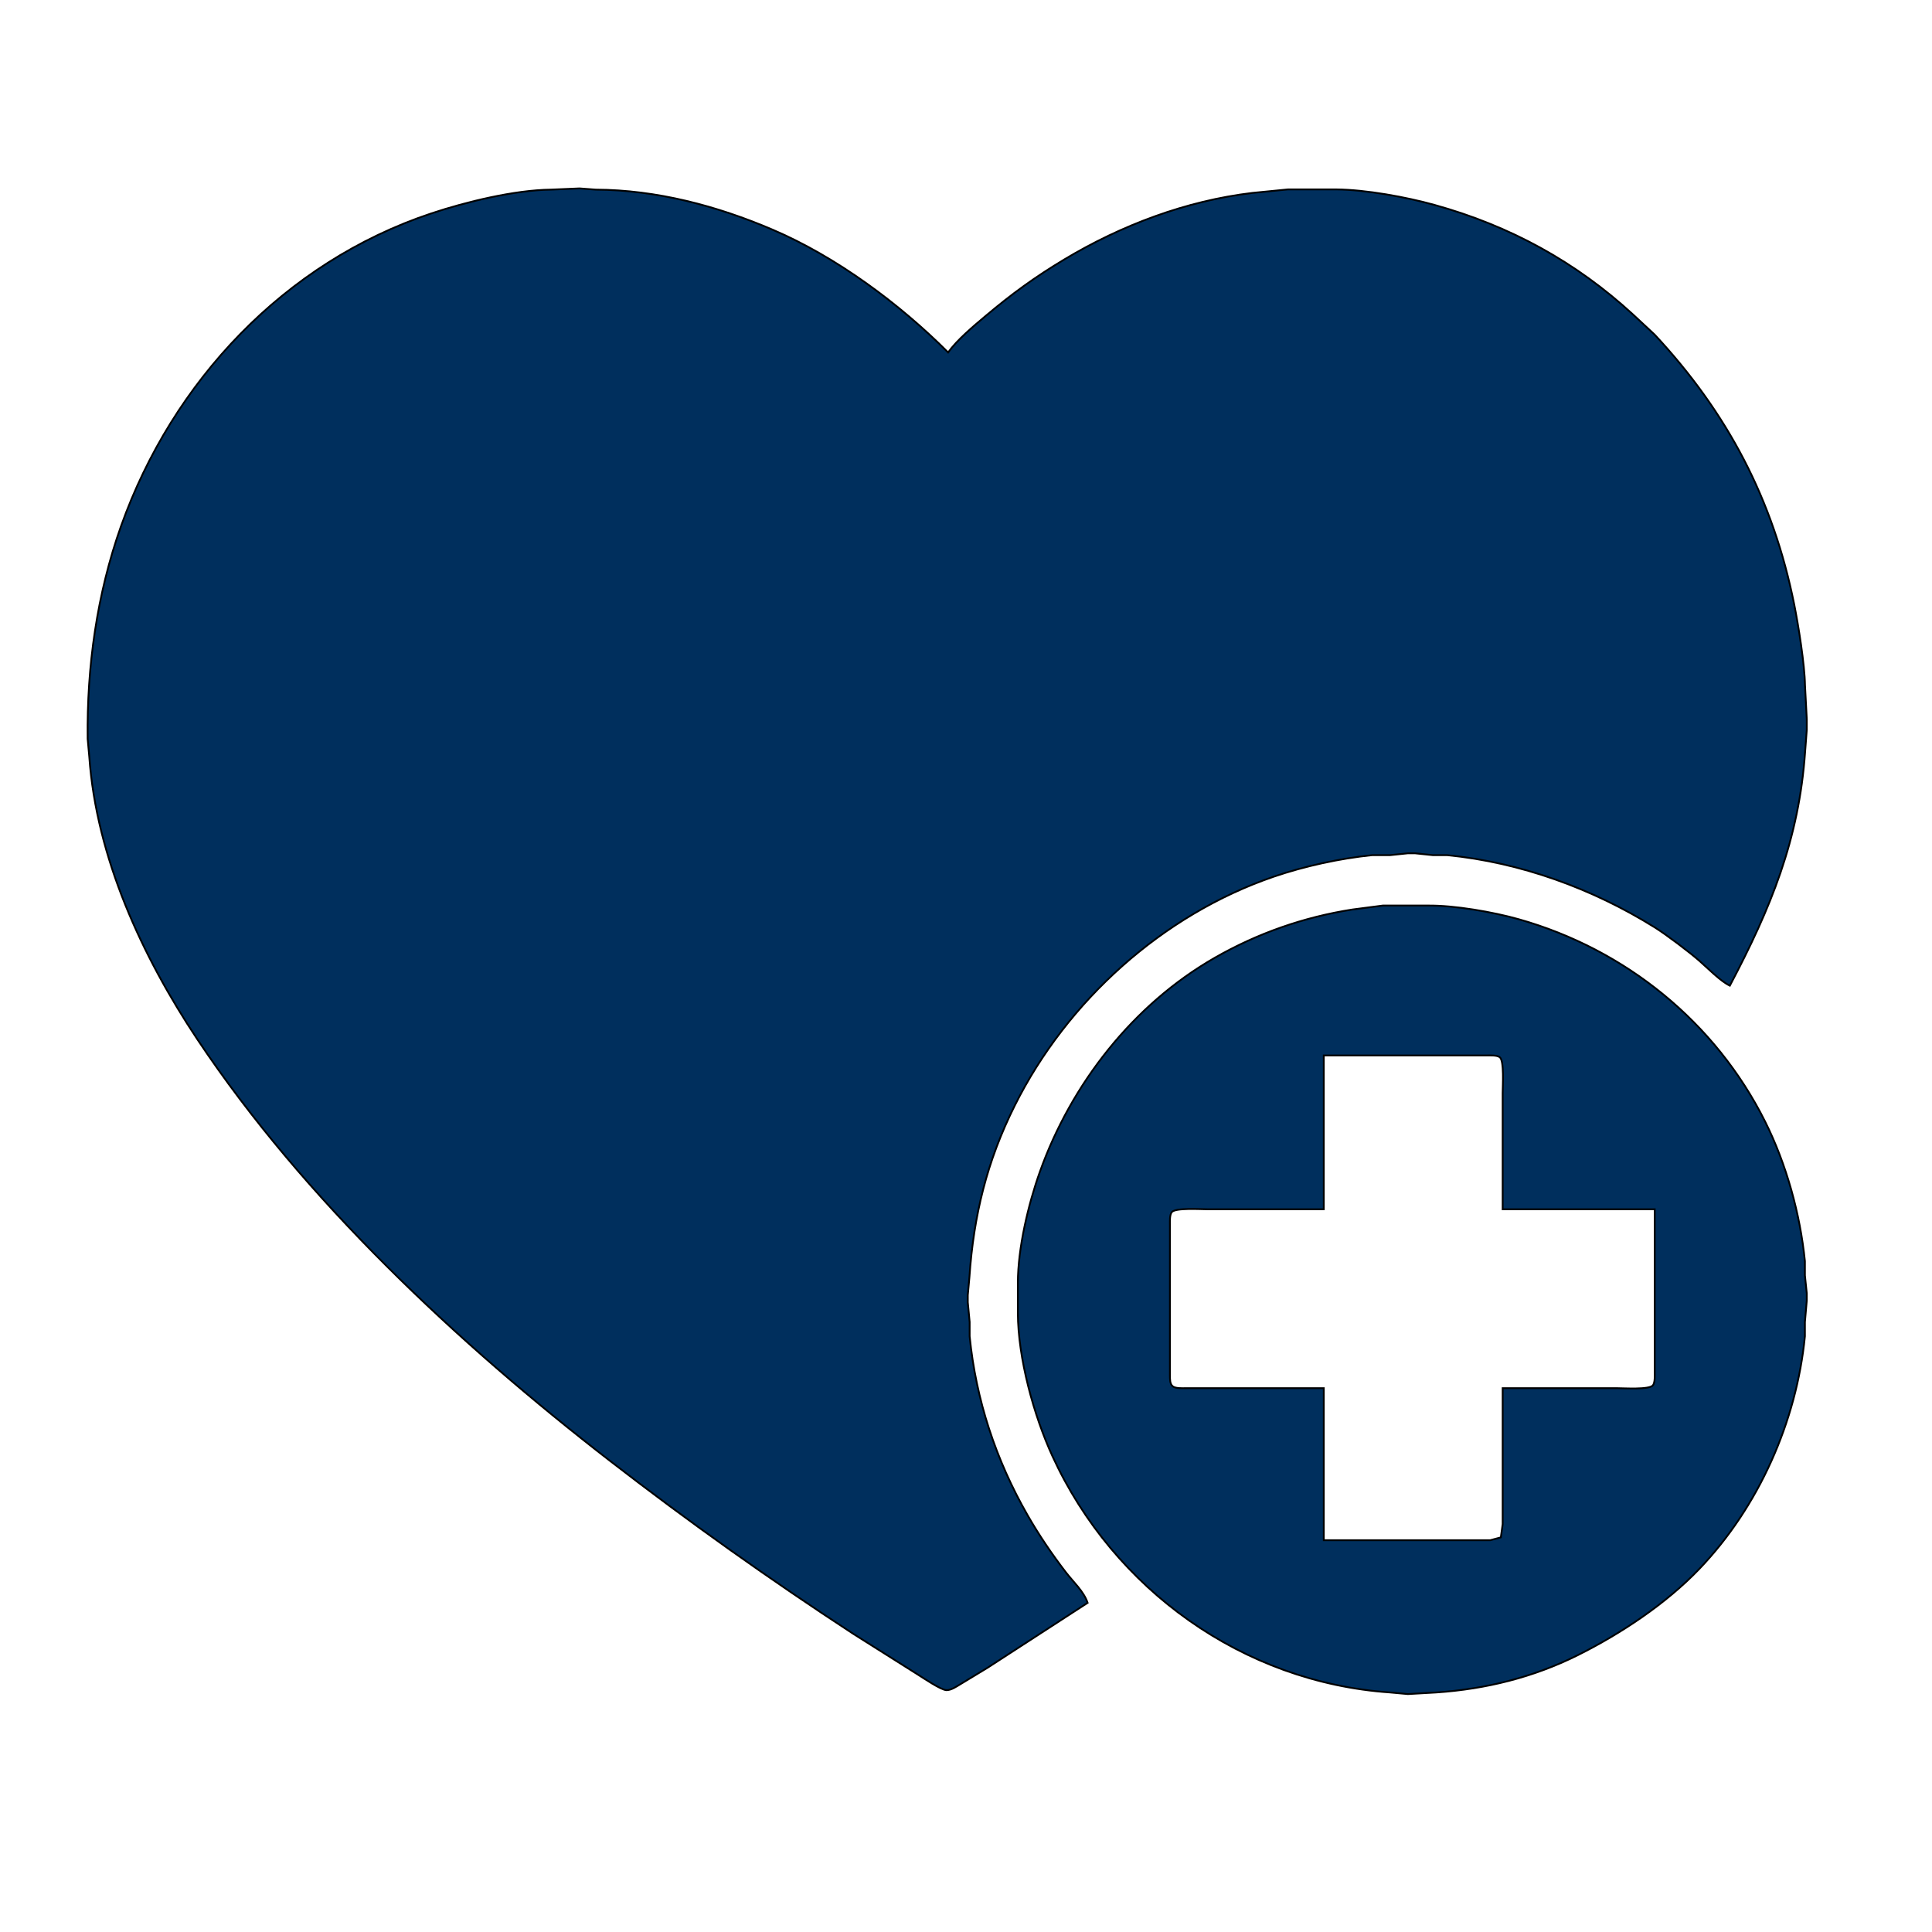 <?xml version="1.0" encoding="UTF-8" standalone="no"?>
<!DOCTYPE svg PUBLIC "-//W3C//DTD SVG 20010904//EN"
              "http://www.w3.org/TR/2001/REC-SVG-20010904/DTD/svg10.dtd">

<svg xmlns="http://www.w3.org/2000/svg"
     width="12in" height="12in"
     viewBox="0 0 1080 1080">
  <path id="Selection #1"
        fill="#002f5d" stroke="black" stroke-width="1"
        d="M 773.00,506.21
           C 773.00,506.21 798.00,506.21 798.00,506.21
             812.87,506.02 834.61,509.80 849.00,513.86
             908.59,530.67 958.93,571.39 986.73,627.00
             998.60,650.75 1006.31,678.58 1008.96,705.00
             1008.96,705.00 1008.96,713.00 1008.96,713.00
             1008.96,713.00 1010.00,723.00 1010.00,723.00
             1010.00,723.00 1010.00,727.00 1010.00,727.00
             1010.00,727.00 1008.96,739.00 1008.96,739.00
             1008.96,739.00 1008.96,747.00 1008.96,747.00
             1004.29,794.68 983.13,842.34 949.96,877.00
             931.30,896.51 906.10,913.22 882.00,925.25
             857.10,937.66 830.63,944.19 803.00,946.09
             803.00,946.09 787.00,947.00 787.00,947.00
             787.00,947.00 777.00,946.09 777.00,946.09
             695.00,940.45 622.56,888.61 588.31,814.00
             577.88,791.30 569.04,759.05 569.00,734.00
             569.00,734.00 569.00,717.00 569.00,717.00
             569.03,697.61 574.80,673.24 581.31,655.00
             598.87,605.81 633.48,561.54 679.00,535.43
             702.83,521.76 728.87,512.64 756.00,508.42
             756.00,508.42 773.00,506.21 773.00,506.21 Z
           M 840.00,676.00
           C 840.00,676.00 840.00,611.00 840.00,611.00
             840.00,607.32 840.95,593.04 838.40,591.02
             836.81,589.77 832.99,590.00 831.00,590.00
             831.00,590.00 740.00,590.00 740.00,590.00
             740.00,590.00 740.00,676.00 740.00,676.00
             740.00,676.00 675.00,676.00 675.00,676.00
             671.32,676.00 657.04,675.05 655.02,677.60
             653.77,679.19 654.00,683.01 654.00,685.00
             654.00,685.00 654.00,754.00 654.00,754.00
             654.00,754.00 654.00,769.00 654.00,769.00
             654.04,770.95 653.90,773.63 655.60,774.98
             657.19,776.23 661.01,776.00 663.00,776.00
             663.00,776.00 740.00,776.00 740.00,776.00
             740.00,776.00 740.00,861.00 740.00,861.00
             740.00,861.00 816.00,861.00 816.00,861.00
             816.00,861.00 833.00,861.00 833.00,861.00
             833.00,861.00 838.98,859.40 838.98,859.40
             838.98,859.40 840.00,852.00 840.00,852.00
             840.00,852.00 840.00,776.00 840.00,776.00
             840.00,776.00 904.00,776.00 904.00,776.00
             907.68,776.00 921.96,776.95 923.98,774.40
             925.23,772.81 925.00,768.99 925.00,767.00
             925.00,767.00 925.00,676.00 925.00,676.00
             925.00,676.00 840.00,676.00 840.00,676.00 Z
           M 608.00,896.00
           C 608.00,896.00 552.00,932.32 552.00,932.32
             552.00,932.32 537.00,941.40 537.00,941.40
             534.81,942.71 531.61,944.94 529.00,944.81
             525.91,944.65 516.10,937.99 513.00,936.05
             513.00,936.05 477.00,913.34 477.00,913.34
             430.30,882.85 385.12,850.78 341.00,816.65
             255.83,750.76 170.24,670.86 110.33,581.00
             79.40,534.60 53.84,479.24 49.91,423.00
             49.91,423.00 49.00,413.00 49.00,413.00
             48.53,372.73 54.13,332.08 67.69,294.00
             96.44,213.28 159.03,146.66 241.00,119.33
             260.44,112.85 287.55,106.24 308.00,106.00
             308.00,106.00 324.00,105.32 324.00,105.32
             324.00,105.32 333.00,106.00 333.00,106.00
             367.07,106.16 400.79,115.07 432.00,128.43
             467.60,143.66 502.75,169.75 530.00,197.00
             535.06,189.93 544.22,182.30 551.00,176.59
             565.70,164.21 578.53,154.88 595.00,145.00
             626.86,125.89 662.98,112.27 700.00,107.85
             700.00,107.85 720.00,105.88 720.00,105.88
             720.00,105.88 728.00,105.88 728.00,105.88
             728.00,105.88 738.00,105.88 738.00,105.88
             738.00,105.88 747.00,105.88 747.00,105.88
             763.48,106.03 786.06,110.14 802.00,114.58
             844.03,126.26 880.82,146.31 913.00,175.92
             913.00,175.92 924.91,187.00 924.91,187.00
             965.68,230.69 991.28,279.40 1003.00,338.00
             1005.31,349.53 1008.86,371.64 1009.00,383.00
             1009.00,383.00 1010.00,402.00 1010.00,402.00
             1010.00,402.00 1010.00,408.00 1010.00,408.00
             1010.00,408.00 1009.09,420.00 1009.09,420.00
             1005.70,469.31 989.83,507.79 967.00,551.00
             961.79,548.54 954.66,541.23 950.00,537.15
             944.20,532.08 931.52,522.49 925.00,518.42
             890.25,496.75 849.87,482.06 809.00,478.04
             809.00,478.04 801.00,478.04 801.00,478.04
             801.00,478.04 791.00,477.00 791.00,477.00
             791.00,477.00 787.00,477.00 787.00,477.00
             787.00,477.00 777.00,478.04 777.00,478.04
             777.00,478.04 767.00,478.04 767.00,478.04
             749.02,479.88 729.08,484.22 712.00,490.08
             649.90,511.37 596.56,559.42 567.27,618.00
             551.71,649.11 544.27,679.51 541.91,714.00
             541.91,714.00 541.00,724.00 541.00,724.00
             541.00,724.00 541.00,728.00 541.00,728.00
             541.00,728.00 542.04,739.00 542.04,739.00
             542.04,739.00 542.04,747.00 542.04,747.00
             545.55,782.48 556.72,816.14 574.43,847.00
             580.80,858.11 588.08,868.85 595.89,879.00
             600.05,884.41 605.78,889.48 608.00,896.00 Z" />
</svg>
